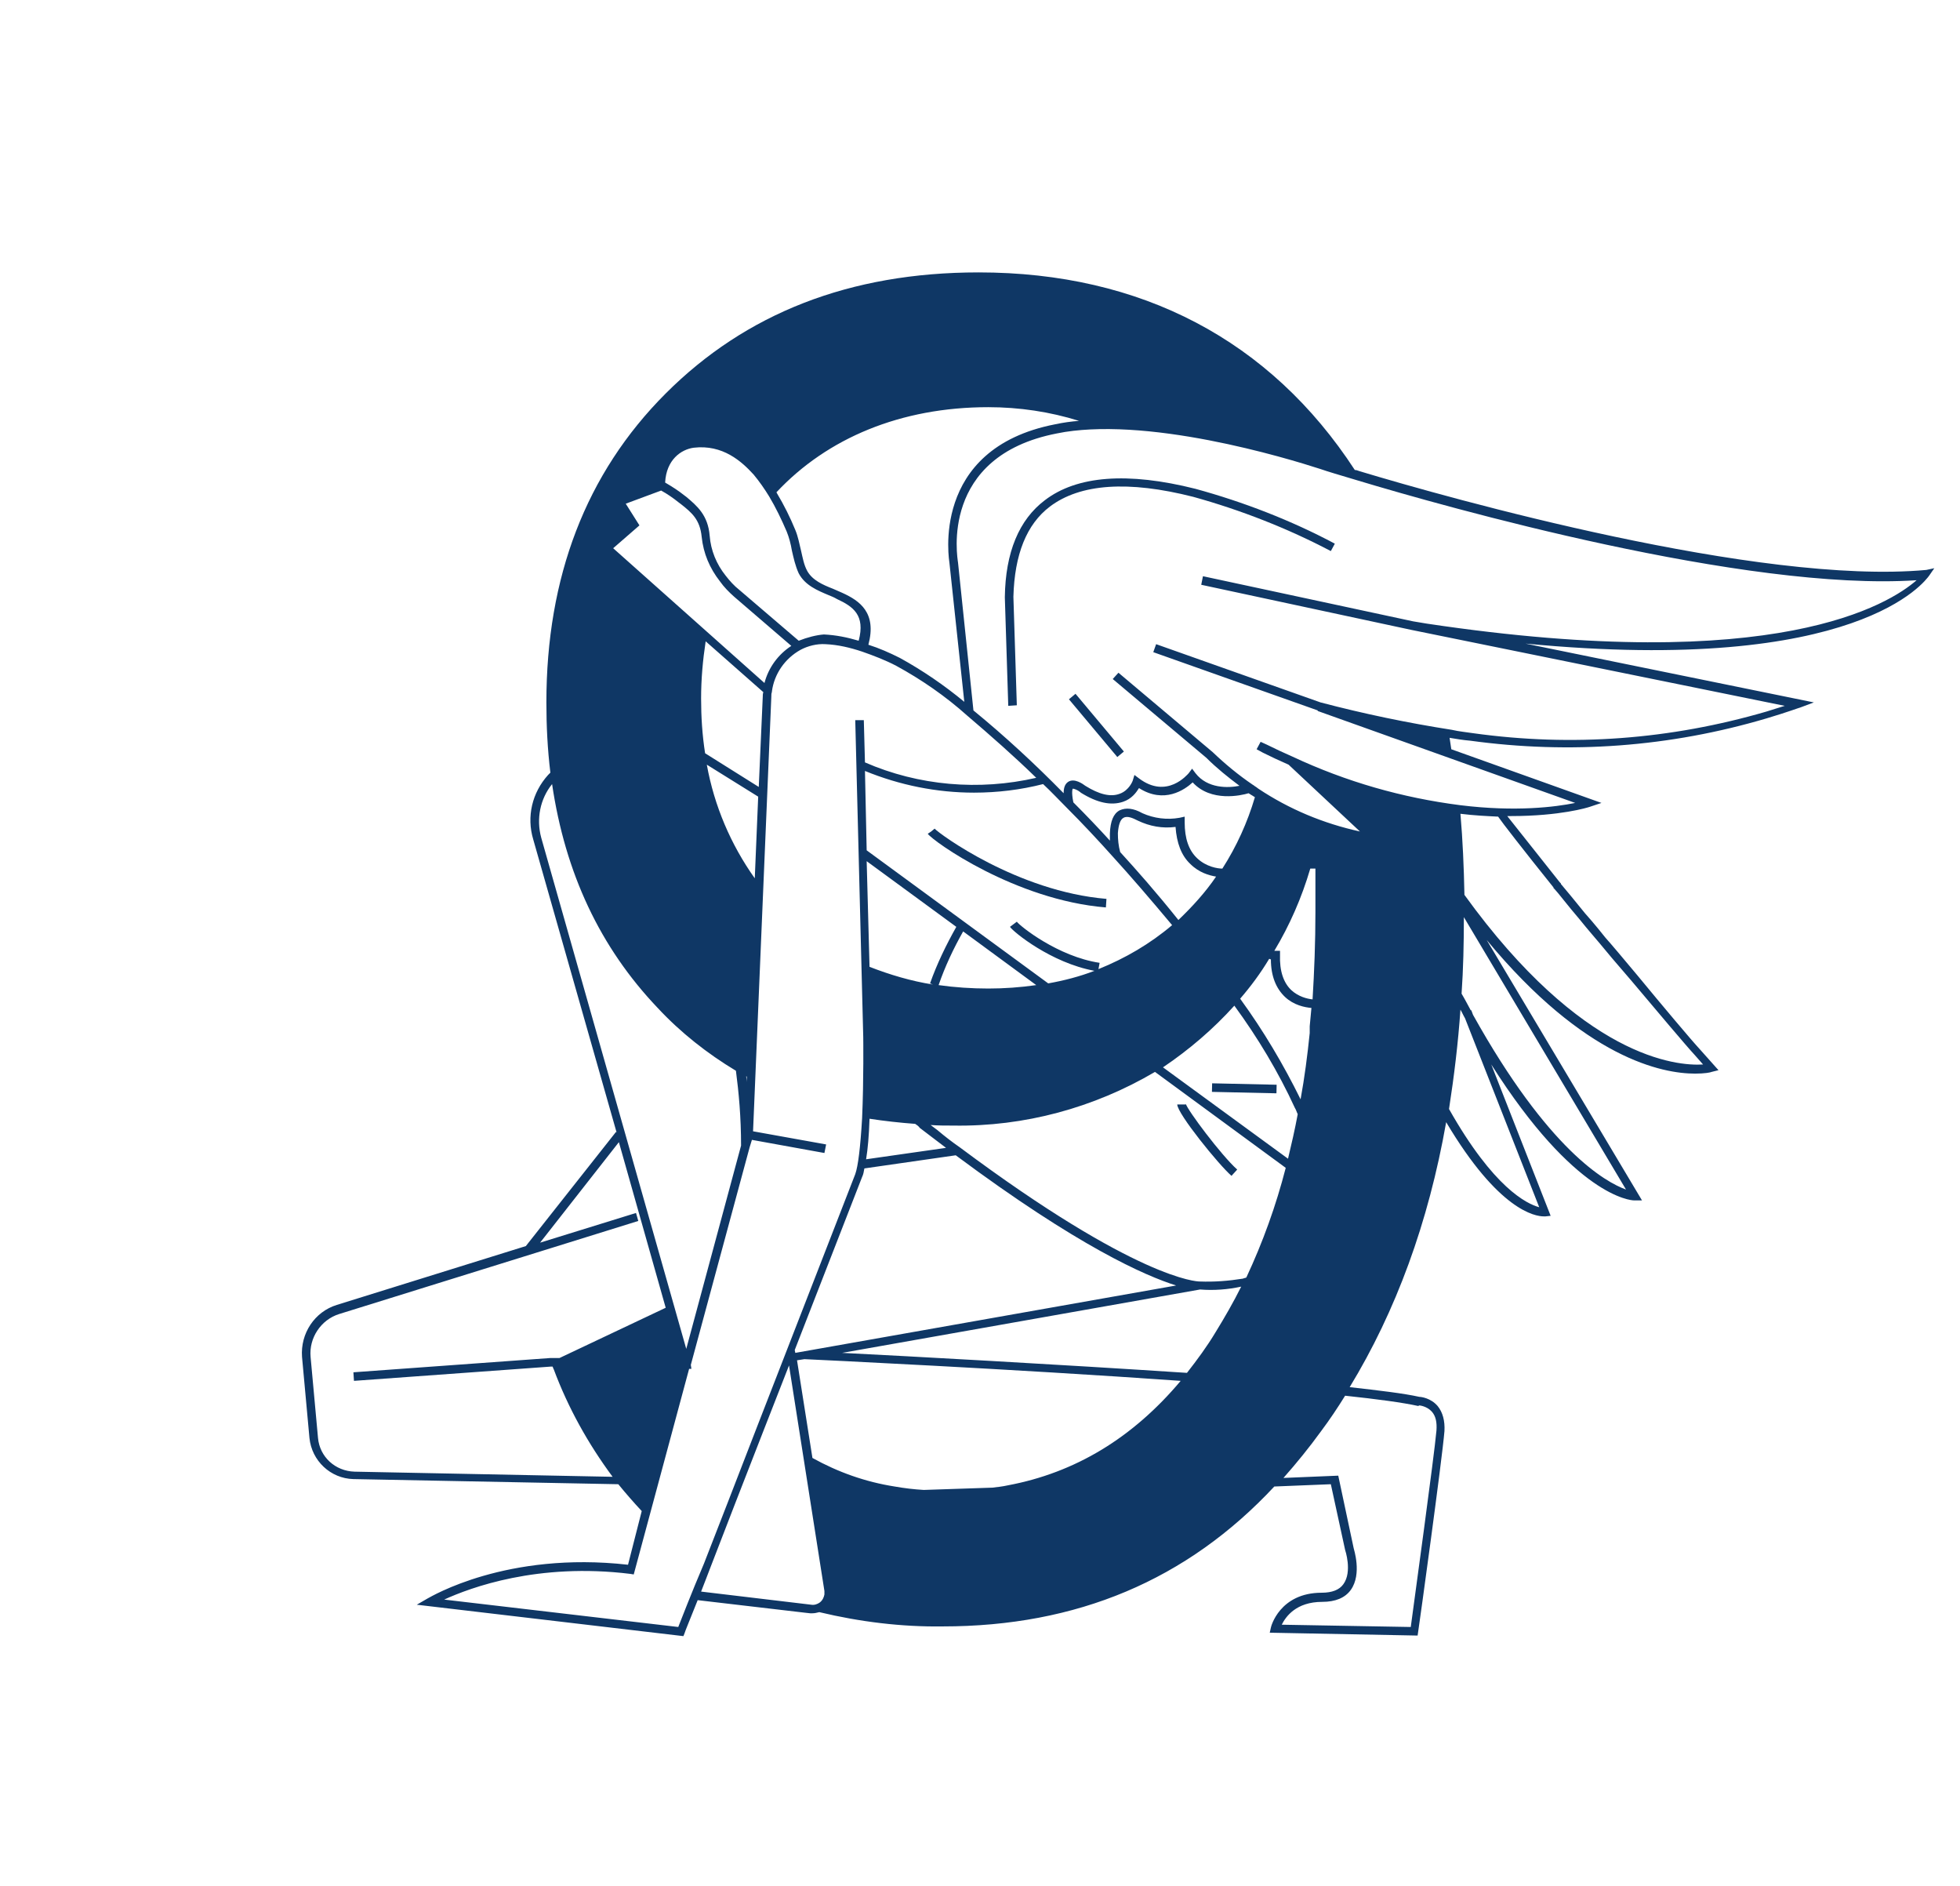 <?xml version="1.0" encoding="utf-8"?>
<!-- Generator: Adobe Illustrator 26.0.2, SVG Export Plug-In . SVG Version: 6.00 Build 0)  -->
<svg version="1.1" id="Layer_1" xmlns="http://www.w3.org/2000/svg" xmlns:xlink="http://www.w3.org/1999/xlink" x="0px" y="0px"
	 viewBox="0 0 343.3 330.3" style="enable-background:new 0 0 343.3 330.3;" xml:space="preserve">
<style type="text/css">
	.st0{fill:#0F3765;}
	.st1{fill:none;}
</style>
<g id="Layer_2_00000078033482435528615980000003795676617811085962_">
	<g id="Layer_1-2">
		<g>
			<path class="st0" d="M337.4,99.8c-29.3,2.7-83.4-12.5-99.3-17.3c-0.3-0.1-0.5-0.2-0.8-0.2c-14.8-22.7-37.4-34.6-65.9-34.6
				c-22.6,0-40.8,7.2-54.8,21.2S95.7,101.1,95.7,123c0,4.1,0.2,8.2,0.7,12.3c-0.1,0.1-0.3,0.3-0.4,0.4c-2.8,3.1-3.8,7.3-2.6,11.3
				l14.6,51.3l-0.1-0.1l-15.8,20l0,0l-33.1,10.3c-3.9,1.2-6.4,5-6.1,9.1l1.3,14.2c0.4,4,3.7,7.1,7.7,7.2l46.4,0.9
				c1.3,1.6,2.7,3.2,4.1,4.7L110,274c-21.3-2.4-34.5,5.6-35.1,5.9L73,281l46.7,5.5l0.2-0.5c0.1-0.4,1-2.5,2.3-5.8l18.8,2.2l0.9,0.1
				c0.1,0,0.3,0,0.4,0c0.4,0,0.8-0.1,1.2-0.2c7.1,1.7,14.4,2.6,21.6,2.5c23.5,0,42.8-8.1,58.1-24.5l9.9-0.4l2.5,11.5
				c0,0,1.3,3.8-0.3,6c-0.7,1-2,1.5-3.8,1.5c-7.4,0-8.9,6-8.9,6.1l-0.2,0.9l25.9,0.5l0.1-0.7c0.2-1.2,4.2-30.2,4.6-35.1
				c0.1-1.8-0.3-3.3-1.2-4.4c-1.2-1.4-2.9-1.6-3.2-1.6c-2.7-0.6-6.9-1.1-12.2-1.7c8.1-13.3,13.8-28.8,16.9-46.4
				c9.2,15.5,15.6,16.5,17.1,16.5c0.2,0,0.3,0,0.3,0l0.9-0.1l-10.4-26.5c14.7,23.2,24.5,23.8,25,23.8l1.4,0l-27.2-45.6
				c17.2,20.8,30.8,23.4,36.5,23.4c1.7,0,2.7-0.2,2.9-0.3l1.2-0.3l-3.3-3.7c-1.4-1.5-6.7-7.8-10.9-12.9c-2.5-3-4.7-5.6-5.6-6.6
				c-0.4-0.5-1.9-2.4-3.6-4.3c-1.7-2.1-3.5-4.3-4.2-5.1v-0.1l-0.2-0.2c-4.3-5.4-7.7-9.7-9.2-11.6c0.2,0,0.5,0,0.7,0
				c8.6,0,13.4-1.5,13.7-1.6l2.1-0.7l-26.3-9.4c-0.1-0.7-0.2-1.3-0.3-2c1.2,0.2,2.4,0.4,3.6,0.5c17.5,2.4,35,1.1,51.9-3.9
				c3.7-1.1,5.8-1.9,5.9-1.9l2.4-0.9l-50.5-10.3c58.4,5.6,70.1-11.1,70.7-11.9l0.9-1.3L337.4,99.8z M173.1,71.3
				c5.4,0,10.8,0.8,15.9,2.4c-1.4,0.1-2.8,0.3-4.2,0.6c-22.1,4.3-18.5,24.1-18.5,24.3l2.6,24.3c-3.5-2.9-7.3-5.5-11.3-7.7
				c-1.8-0.9-3.6-1.7-5.5-2.3c1.5-5.6-1.5-7.7-4.6-9.1c-0.5-0.2-1.1-0.5-1.6-0.7c-1.8-0.7-3.6-1.5-4.5-3.1c-0.6-1.1-0.8-2.3-1.1-3.6
				c-0.3-1.2-0.5-2.4-1-3.6c-0.9-2.2-2-4.4-3.2-6.4c0-0.1-0.1-0.1-0.1-0.2C144.9,76.7,157.8,71.3,173.1,71.3z M130.8,188.5l0,1
				c0-0.4-0.1-0.8-0.1-1.1C130.7,188.5,130.7,188.5,130.8,188.5z M132.2,153.8c-4.2-5.9-7.1-12.7-8.4-19.9l9,5.6L132.2,153.8z
				 M133.6,122l-0.7,15.8l-9.4-5.9c-0.5-3.2-0.7-6.4-0.7-9.6c0-3.4,0.3-6.7,0.8-10l10.1,8.9C133.6,121.5,133.6,121.8,133.6,122z
				 M133.9,119.6L107.4,96l4.6-4l-2.4-3.8l6.2-2.3c1.1,0.6,2.1,1.3,3.1,2.1l0.4,0.3c1.9,1.5,3.3,2.7,3.6,5.7
				c0.3,2.9,1.4,5.5,3.2,7.8c0.7,1,1.6,1.9,2.5,2.7l0,0l10,8.6C136.3,114.6,134.6,116.9,133.9,119.6z M139.9,112.2l-10.4-8.9l0,0
				c-0.9-0.7-1.7-1.6-2.4-2.5c-1.6-2-2.6-4.4-2.8-7c-0.3-3.6-2.2-5.2-4.1-6.8l-0.4-0.3c-1-0.8-2.1-1.5-3.3-2.2c0.2-4,2.8-5.8,5-6.1
				c5.1-0.6,8.4,2.4,10.5,4.7c1,1.2,1.9,2.5,2.7,3.8c1.2,2,2.2,4.1,3.1,6.2c0.4,1,0.7,2.1,0.9,3.3c0.3,1.3,0.6,2.7,1.2,4
				c1.1,2.1,3.3,3,5.2,3.8c0.5,0.2,1,0.4,1.5,0.7c2.8,1.3,5,2.8,3.8,7.3c-2-0.6-4-1-6.1-1.1C143,111.2,141.4,111.6,139.9,112.2z
				 M96.7,137.3c2.3,15.6,8.4,28.6,18.5,39.2c4,4.3,8.7,8,13.7,11c0.5,3.8,0.9,8.1,0.9,13.1h0l-9.6,35.6l-25.4-89.5
				C93.9,143.4,94.6,139.9,96.7,137.3z M55.7,251.8l-1.3-14.2c-0.3-3.3,1.8-6.5,5-7.5l52.4-16.3l-0.4-1.4l-16.8,5.2l13.8-17.6
				l8.2,29L98,237.8l-1.6,0l-34.5,2.5l0.1,1.5l34.5-2.5l0.3,0c0,0.1,0.1,0.2,0.1,0.3l0.1,0.2c2.5,6.7,6,13,10.3,18.8l-45.2-0.9
				C58.7,257.6,56,255.1,55.7,251.8z M118.8,284.9l-41-4.8c4.6-2.1,16.4-6.5,32.6-4.5l0.6,0.1l9.7-36l0.4,0L121,239l10.3-38.1
				l0.4-1.3l12.7,2.3l0.3-1.5l-12.8-2.3l3.2-76.1c0-0.3,0-0.6,0.1-0.8l0-0.1c0.4-3.1,2.3-5.8,5-7.3c1.3-0.7,2.9-1.1,4.4-1
				c2.2,0.1,4.3,0.6,6.4,1.3c2,0.7,4.1,1.5,6,2.5c4.4,2.4,8.6,5.3,12.4,8.7c4.1,3.5,8.2,7.1,12.1,10.9c-10,2.3-20.6,1.4-30-2.7
				l-0.2-7.4l-1.5,0l1.4,55.5c0,0.1,0.1,7.5-0.2,14.2c-0.3,5.1-0.7,8.4-1.2,9.8l-17.3,44.5c-3.4,8.8-6.7,17.3-9.2,23.7
				C121,279.2,119.4,283.4,118.8,284.9z M218.7,138.9c0.1,0.1,0.2,0.1,0.3,0.2l0.5,0.3c0.1,0.1,0.2,0.1,0.3,0.2
				c-1.3,4.4-3.2,8.6-5.7,12.5c-0.8,0-2.8-0.3-4.4-1.8c-1.5-1.4-2.2-3.5-2.2-6.3V143l-0.9,0.2c-2.2,0.4-4.5,0.1-6.5-0.8
				c-1.6-0.9-2.9-1-4-0.5c-1.1,0.6-1.6,1.9-1.7,4c0,0.4,0,0.9,0,1.3c-2-2.2-4.2-4.5-6.4-6.7c-0.4-2-0.1-2.4-0.1-2.4
				c0.2,0,0.8,0.2,1.3,0.6l0.1,0.1c2.9,1.8,5.3,2.3,7.4,1.6c1.5-0.5,2.3-1.6,2.8-2.4c4.4,2.8,8,0.3,9.4-1
				C212.1,140.5,217.4,139.3,218.7,138.9z M176.5,260.1c-0.9,0.2-1.8,0.3-2.7,0.4l-12,0.4c-1.7-0.1-3.4-0.3-5.1-0.6
				c-5.1-0.8-9.9-2.5-14.4-5l-2.7-17.1l1.3-0.2c2.2,0.1,36.2,1.7,65.9,3.8C198.4,251.8,188.3,257.9,176.5,260.1z M139.3,236.9
				l-0.1-0.5l11.8-30.3c0.2-0.4,0.3-0.9,0.4-1.5l16-2.3c21.5,16,33.2,21.1,38.6,22.8L139.3,236.9z M196.2,149.2
				c-0.3-1.1-0.4-2.2-0.4-3.3c0.1-1.4,0.4-2.4,1-2.7c0.7-0.4,1.7,0.1,2.5,0.5c2.1,1,4.3,1.4,6.6,1.1c0.2,2.8,1,5,2.6,6.5
				c1.5,1.5,3.3,2,4.5,2.2c-1.9,2.8-4.2,5.3-6.6,7.6C202.4,156.1,199.2,152.5,196.2,149.2z M229.4,180.9c-0.4,3.9-0.9,7.8-1.6,11.6
				c-3-6.1-6.5-12-10.5-17.5c0,0,0-0.1-0.1-0.1c1.9-2.2,3.6-4.5,5.1-7c0.1,0,0.2,0.1,0.3,0.1c0,2.9,0.9,5.1,2.5,6.6
				c1.5,1.4,3.4,1.8,4.6,1.9c-0.1,1.1-0.2,2.1-0.3,3.2C229.4,180.2,229.4,180.5,229.4,180.9z M230.4,152.2v7.5
				c0,5.3-0.2,10.4-0.5,15.3c-1-0.1-2.5-0.5-3.7-1.6c-1.4-1.3-2.1-3.4-2-6.2l0-0.7l-0.7,0c0,0-0.1,0-0.3,0c2.7-4.5,4.8-9.3,6.3-14.4
				H230.4z M216.2,176.1c4.1,5.6,7.7,11.6,10.6,17.9c0.2,0.3,0.3,0.7,0.5,1.1c-0.5,2.7-1.1,5.3-1.7,7.8l-21.9-16
				C208.3,183.8,212.5,180.2,216.2,176.1z M181.5,172.5c-2.8,0.4-5.6,0.6-8.4,0.6c-2.9,0-5.9-0.2-8.7-0.6c1.1-3.2,2.6-6.4,4.3-9.4
				L181.5,172.5z M163.4,172.4c-3.8-0.6-7.5-1.7-11.1-3.1l-0.5-18.5l15.7,11.5c-1.8,3.2-3.4,6.5-4.6,9.9L163.4,172.4z M152.3,195.9
				c2.6,0.4,5.3,0.7,8,0.9c0.3,0.2,0.6,0.4,0.8,0.7l2.1,1.6c0.8,0.6,1.7,1.3,2.5,1.9l-14,2C152,201.2,152.2,198.9,152.3,195.9z
				 M210.1,224.4C210.1,224.4,210.1,224.4,210.1,224.4c-0.4,0-10.9-0.3-42-23.5c-1.3-0.9-2.6-1.9-3.9-3L163,197
				c1.3,0.1,2.7,0.1,4,0.1c12.4,0.2,24.6-3.1,35.3-9.4l22.9,16.8c-1.7,6.6-4,13-6.9,19.2c-0.2,0.1-0.4,0.1-0.6,0.2
				C215.2,224.3,212.7,224.5,210.1,224.4z M186.8,141.4c2.9,2.9,5.6,5.8,8.2,8.7c3,3.3,6.2,7,10.3,11.9c0,0,0,0,0,0
				c-3.9,3.3-8.2,5.8-12.9,7.7l0.2-1.1c-7.3-1.1-13.9-6.4-14.5-7.2l-1.2,0.9c0.6,0.9,7.2,6.3,14.8,7.7c-2.6,1-5.3,1.7-8.1,2.2
				l-31.8-23.3l-0.3-13.9c6.1,2.5,12.6,3.8,19.1,3.8c4.1,0,8.2-0.5,12.1-1.5C184.1,138.6,185.4,140,186.8,141.4z M122.8,278.7
				c0.5-1.3,1.1-2.8,1.7-4.4c2.5-6.5,5.8-15,9.2-23.7l4.5-11.5l6.2,39.5c0,0.2,0,0.4,0,0.6c-0.1,0.5-0.3,1-0.8,1.4
				c-0.4,0.3-1,0.5-1.5,0.4L122.8,278.7z M248.6,246.1c0,0,1.3,0.1,2.2,1.1c0.7,0.8,0.9,1.9,0.8,3.3c-0.4,4.5-3.9,29.9-4.5,34.4
				l-22.6-0.4c0.7-1.4,2.5-4,7.1-4c2.3,0,4-0.7,5-2.1c2-2.8,0.5-7.2,0.5-7.3l-2.7-12.7l-9.6,0.4c2.3-2.6,4.5-5.3,6.6-8.2
				c1.5-2,2.9-4.1,4.2-6.2c5.6,0.6,10.1,1.2,12.8,1.8L248.6,246.1z M147.5,236.9l62.7-11.1c2.4,0.2,4.9,0,7.2-0.5
				c-1.4,2.8-2.9,5.4-4.5,8c-1.5,2.5-3.2,4.8-5,7.1C185,238.9,159.4,237.5,147.5,236.9z M269.6,211.4c-2.2-0.6-8-3.4-15.8-17.2
				c0.9-5.8,1.6-11.6,2-17.4c0.3,0.5,0.5,1,0.8,1.5L269.6,211.4z M258,177.7l-0.3-0.8l-0.1,0c-0.5-0.9-1-1.9-1.6-2.9
				c0.3-4.3,0.4-8.8,0.4-13.4l28.4,47.7C281.2,207,271.2,201.4,258,177.7z M272.1,155.4v0.1l0.2,0.2c0.5,0.5,2.4,3,4.3,5.2
				c1.6,2,3.2,3.8,3.6,4.3c0.8,1,3,3.6,5.6,6.6c4.3,5.1,9.6,11.4,11,12.9l1.5,1.7c-4.7,0.3-21.2-1.2-41.8-29.7
				c-0.1-4.9-0.3-9.6-0.7-14.2c2.4,0.3,4.6,0.4,6.6,0.5C263,143.9,266.8,148.8,272.1,155.4z M249.9,109.2l-2.4-0.4l0,0l-36.8-7.9
				l-0.3,1.5l36.8,7.9l0-0.2l0,0.2l65.4,13.3c-0.9,0.3-2,0.6-3.2,1c-16.8,4.9-34,6.2-51.3,3.8c-1.3-0.2-2.5-0.3-3.8-0.6
				c-7.7-1.2-15.4-2.8-23-4.8l0,0l-28.8-10.2l-0.5,1.4l28.8,10.2l0-0.1l0,0.2l45.1,16.1c-3.4,0.7-10.4,1.6-20.1,0.4
				c-10.2-1.3-20-4.1-29.4-8.5c-1.6-0.7-3.1-1.4-4.5-2.1l-1.1-0.5l-0.7,1.3l1.1,0.6c1.4,0.7,2.9,1.4,4.5,2.1l12.5,11.7
				c-6.4-1.4-12.4-3.9-17.8-7.5l-0.4-0.3c-0.2-0.1-0.4-0.3-0.6-0.4c-2.5-1.7-4.8-3.6-7-5.7l-16.5-13.9l-1,1.1l16.4,13.8
				c1.8,1.8,3.8,3.4,5.8,4.9c-2,0.4-5.6,0.5-7.7-2.2l-0.6-0.8l-0.6,0.8c-0.2,0.2-3.8,4.6-8.7,0.9l-0.8-0.6l-0.3,1
				c0,0-0.6,1.7-2.3,2.3c-1.6,0.6-3.6,0.1-6-1.4c-0.4-0.3-1.9-1.4-3-0.7c-0.6,0.4-0.8,1.1-0.8,2c-5-5.1-10.3-10-15.8-14.5l-2.7-25.9
				c-0.1-0.8-3.3-18.6,17.3-22.6c1.9-0.4,3.9-0.6,5.8-0.7c17.7-0.9,41.2,7.2,41.5,7.3c0,0,1.9,0.6,5.3,1.6c15.6,4.7,68,19.5,98,17.5
				C331,105.7,311.3,118.4,249.9,109.2z"/>
			<path class="st0" d="M183,87.6c-4.5,3.4-6.9,9.1-7,17l0.6,19l1.5-0.1l-0.6-19c0.2-7.4,2.3-12.7,6.4-15.8c5.3-4,13.7-4.6,25.1-1.7
				c8.3,2.3,16.5,5.5,24.1,9.5l0.7-1.3c-7.7-4.1-16-7.3-24.4-9.6C197.5,82.6,188.6,83.3,183,87.6z"/>
			
				<rect x="191.4" y="120.4" transform="matrix(0.766 -0.642 0.642 0.766 -36.682 153.103)" class="st0" width="1.5" height="13.2"/>
			<path class="st0" d="M163.1,145.6l-0.6,0.4c0.9,1.3,15.3,11.6,31.2,12.9l0.1-1.5c-15.6-1.3-29.3-11.4-30.1-12.3L163.1,145.6z"/>
			<path class="st0" d="M215.7,205.9l1-1.1c-2.8-2.5-8.7-10.4-9-11.5c0,0,0,0,0,0.1h-1.5C206.2,195,213.5,204,215.7,205.9z"/>
			
				<rect x="217.1" y="185" transform="matrix(2.213000e-02 -1 1 2.213000e-02 22.47 404.203)" class="st0" width="1.5" height="11.3"/>
		</g>
		<rect class="st1" width="343.3" height="330.3"/>
	</g>
</g>
</svg>
